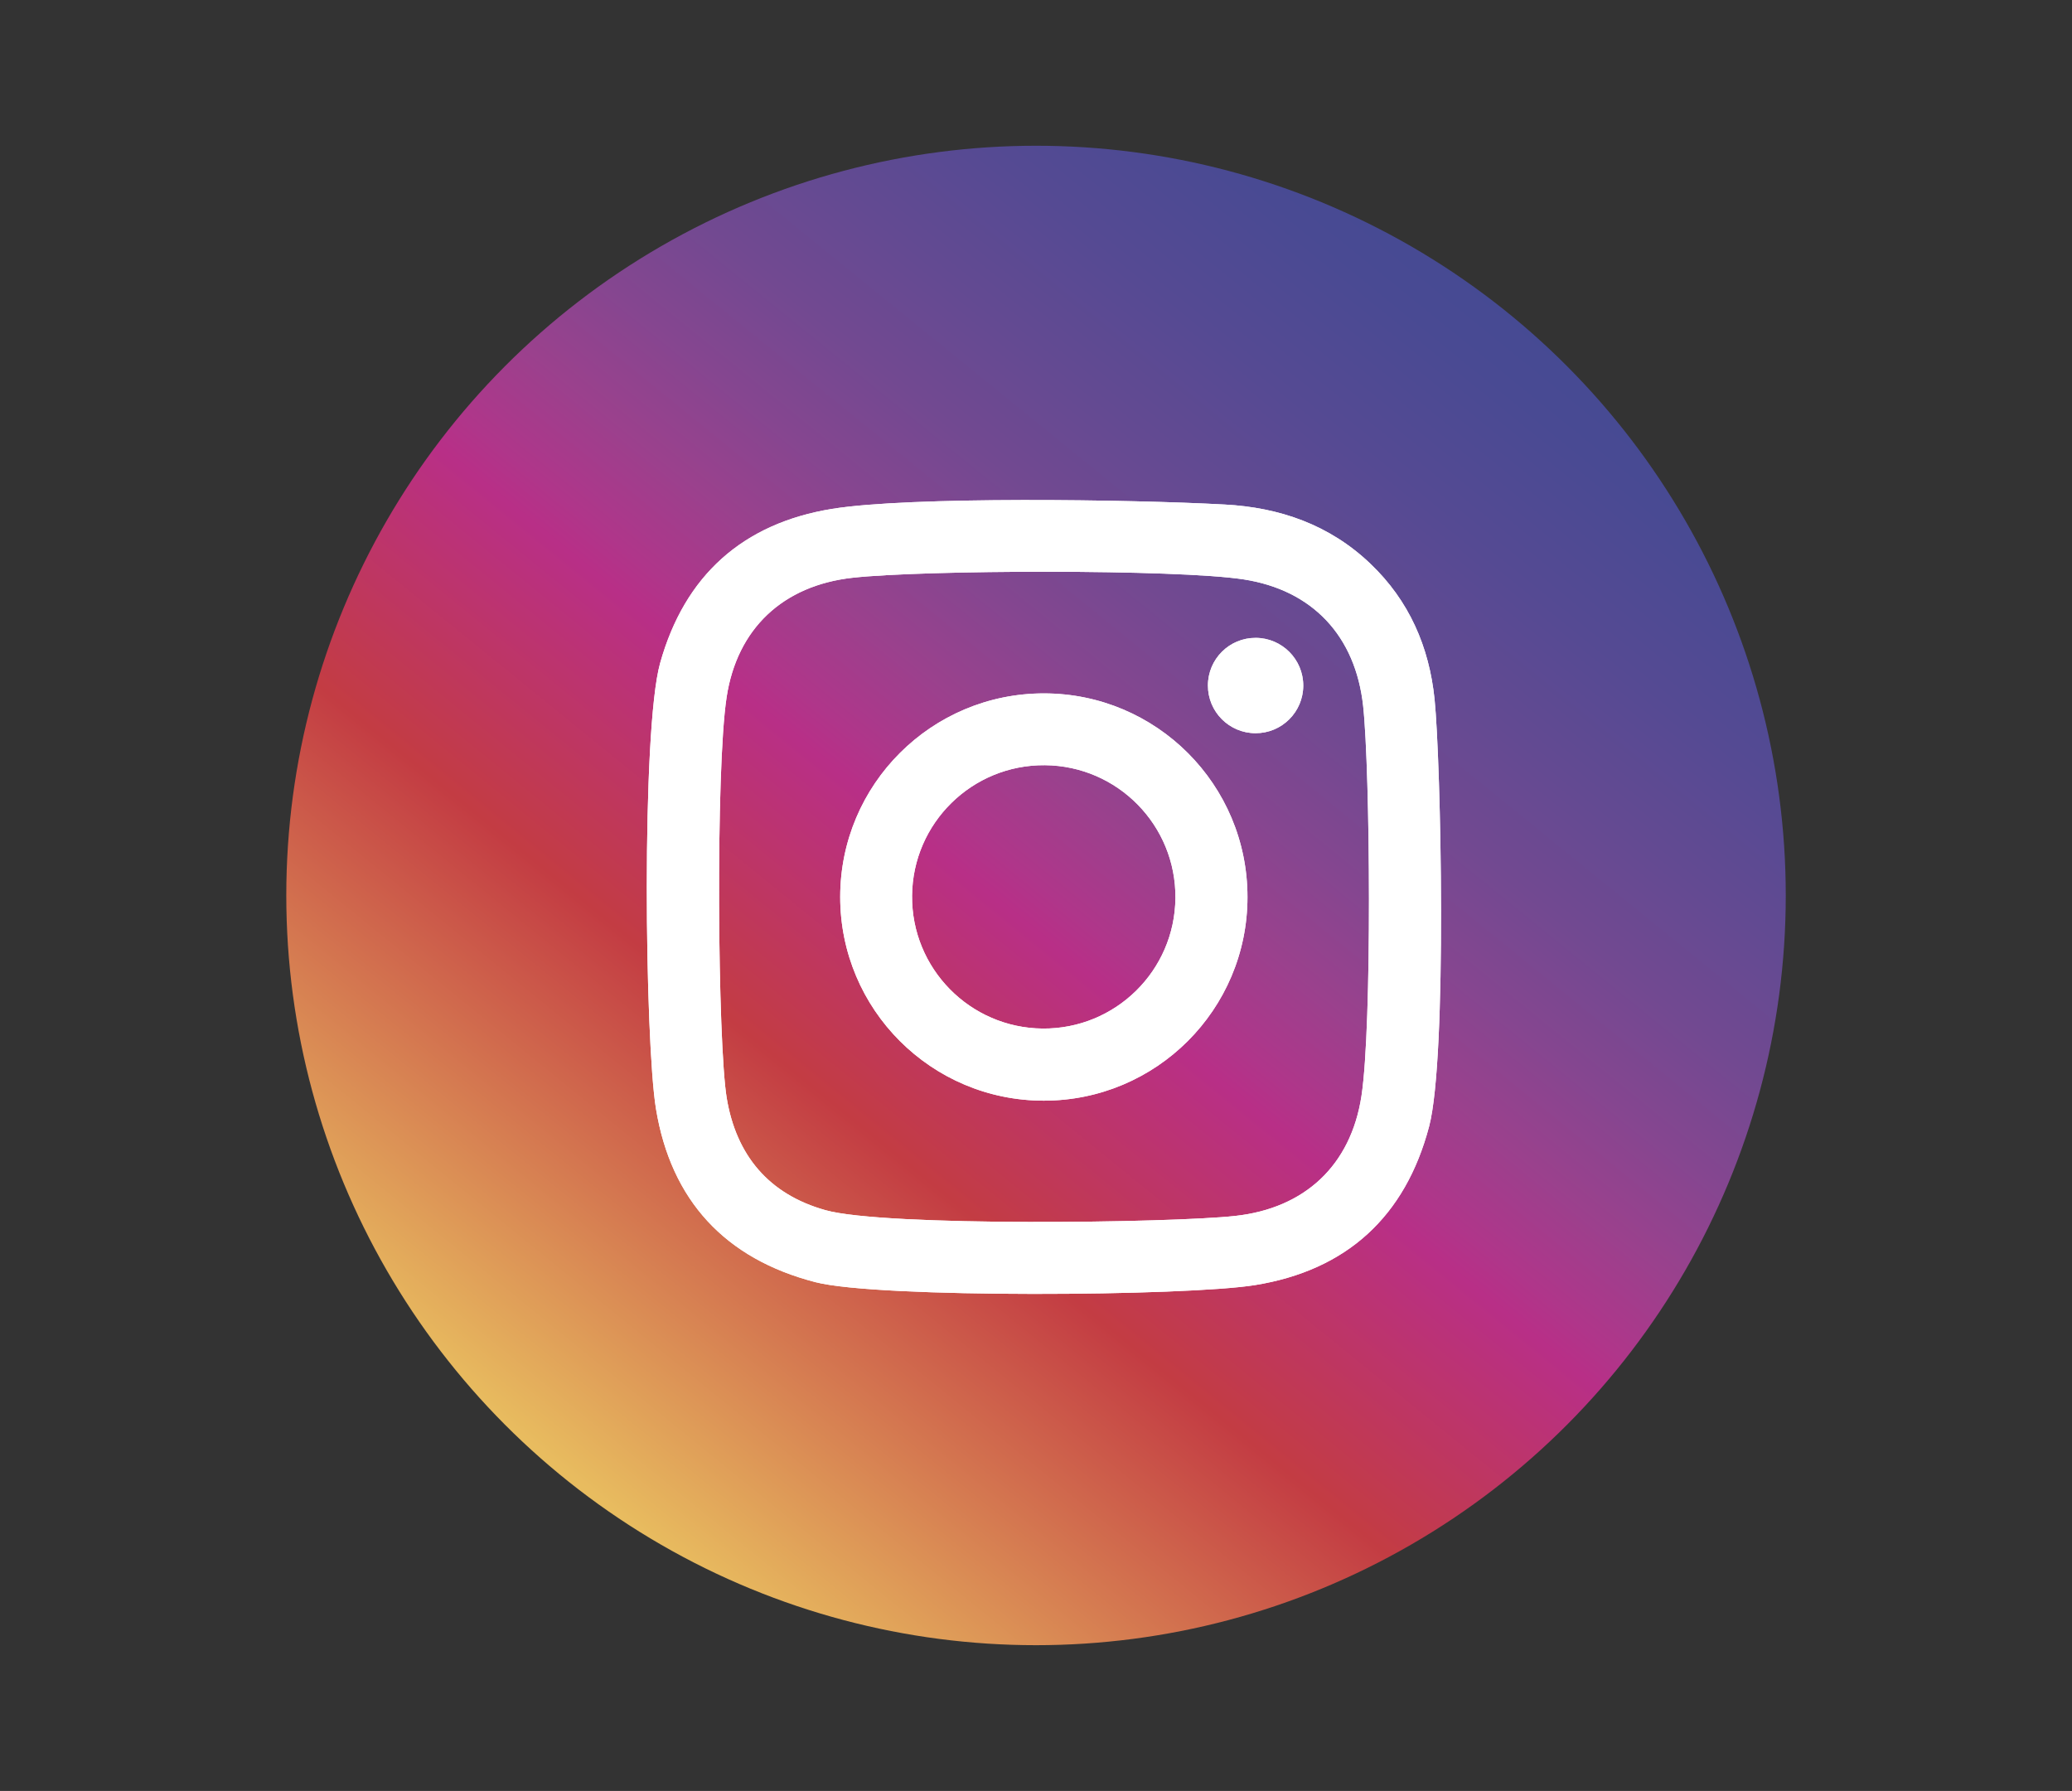 <?xml version="1.0" encoding="utf-8"?>
<!-- Generator: Adobe Illustrator 17.0.0, SVG Export Plug-In . SVG Version: 6.00 Build 0)  -->
<!DOCTYPE svg PUBLIC "-//W3C//DTD SVG 1.1//EN" "http://www.w3.org/Graphics/SVG/1.1/DTD/svg11.dtd">
<svg version="1.1" id="Capa_1" xmlns="http://www.w3.org/2000/svg" xmlns:xlink="http://www.w3.org/1999/xlink" x="0px" y="0px"
	 width="41.753px" height="36.09px" viewBox="0 0 41.753 36.09" enable-background="new 0 0 41.753 36.09" xml:space="preserve">
<rect x="0" y="0" width="41.753" height="36.09" fill="#333333" stroke="none"/>
<g>
	<linearGradient id="SVGID_1_" gradientUnits="userSpaceOnUse" x1="35.614" y1="-0.108" x2="11.422" y2="29.691">
		<stop  offset="0.011" style="stop-color:#3E4A94"/>
		<stop  offset="0.157" style="stop-color:#414A94"/>
		<stop  offset="0.247" style="stop-color:#494A93"/>
		<stop  offset="0.321" style="stop-color:#554A93"/>
		<stop  offset="0.386" style="stop-color:#634A92"/>
		<stop  offset="0.446" style="stop-color:#724991"/>
		<stop  offset="0.502" style="stop-color:#854690"/>
		<stop  offset="0.554" style="stop-color:#9A418D"/>
		<stop  offset="0.603" style="stop-color:#AF368A"/>
		<stop  offset="0.624" style="stop-color:#B82F87"/>
		<stop  offset="0.761" style="stop-color:#C33C43"/>
		<stop  offset="1" style="stop-color:#E8BC5F"/>
	</linearGradient>
	<circle fill="url(#SVGID_1_)" cx="20.877" cy="18.045" r="15.108"/>
	<path fill="#FFFFFF" d="M28.908,14.09c-0.108-1.053-0.511-1.985-1.294-2.731c-0.823-0.786-1.83-1.133-2.934-1.192
		c-1.881-0.103-6.347-0.167-7.916,0.088c-1.792,0.292-2.967,1.338-3.462,3.108c-0.381,1.362-0.306,7.638-0.083,8.984
		c0.303,1.84,1.391,3.021,3.215,3.491c1.262,0.326,7.466,0.284,8.859,0.058c1.842-0.298,3.027-1.379,3.506-3.2
		C29.164,21.298,29.036,15.35,28.908,14.09z M27.435,22.086c-0.214,1.398-1.142,2.264-2.547,2.417
		c-1.291,0.142-7.056,0.219-8.253-0.116c-1.145-0.32-1.8-1.108-1.991-2.261c-0.182-1.101-0.227-6.604-0.002-8.076
		c0.211-1.386,1.138-2.251,2.536-2.407c1.418-0.159,6.519-0.176,7.878,0.032c1.395,0.214,2.26,1.144,2.413,2.552
		C27.611,15.541,27.651,20.675,27.435,22.086z M21.037,13.973c-2.266-0.001-4.105,1.835-4.106,4.101
		c-0.001,2.266,1.835,4.105,4.101,4.106c2.266,0.001,4.105-1.835,4.106-4.101C25.14,15.812,23.304,13.974,21.037,13.973z
		 M21.009,20.727c-1.465-0.013-2.643-1.212-2.63-2.677c0.013-1.466,1.212-2.643,2.677-2.63c1.466,0.013,2.643,1.212,2.63,2.677
		C23.673,19.563,22.475,20.74,21.009,20.727z M26.262,13.817c-0.001,0.531-0.432,0.96-0.963,0.958
		c-0.531-0.001-0.96-0.433-0.958-0.963c0.001-0.531,0.432-0.96,0.963-0.958C25.834,12.856,26.263,13.287,26.262,13.817z"/>
	<path fill="#FFFFFF" d="M28.908,14.09c-0.108-1.053-0.511-1.985-1.294-2.731c-0.823-0.786-1.83-1.133-2.934-1.192
		c-1.881-0.103-6.347-0.167-7.916,0.088c-1.792,0.292-2.967,1.338-3.462,3.108c-0.381,1.362-0.306,7.638-0.083,8.984
		c0.303,1.84,1.391,3.021,3.215,3.491c1.262,0.326,7.466,0.284,8.859,0.058c1.842-0.298,3.027-1.379,3.506-3.2
		C29.164,21.298,29.036,15.35,28.908,14.09z M27.435,22.086c-0.214,1.398-1.142,2.264-2.547,2.417
		c-1.291,0.142-7.056,0.219-8.253-0.116c-1.145-0.32-1.8-1.108-1.991-2.261c-0.182-1.101-0.227-6.604-0.002-8.076
		c0.211-1.386,1.138-2.251,2.536-2.407c1.418-0.159,6.519-0.176,7.878,0.032c1.395,0.214,2.26,1.144,2.413,2.552
		C27.611,15.541,27.651,20.675,27.435,22.086z M21.037,13.973c-2.266-0.001-4.105,1.835-4.106,4.101
		c-0.001,2.266,1.835,4.105,4.101,4.106c2.266,0.001,4.105-1.835,4.106-4.101C25.14,15.812,23.304,13.974,21.037,13.973z
		 M21.009,20.727c-1.465-0.013-2.643-1.212-2.63-2.677c0.013-1.466,1.212-2.643,2.677-2.63c1.466,0.013,2.643,1.212,2.63,2.677
		C23.673,19.563,22.475,20.74,21.009,20.727z M26.262,13.817c-0.001,0.531-0.432,0.96-0.963,0.958
		c-0.531-0.001-0.96-0.433-0.958-0.963c0.001-0.531,0.432-0.96,0.963-0.958C25.834,12.856,26.263,13.287,26.262,13.817z"/>
</g>
<g>
	<circle fill="#1472A7" cx="144.051" cy="-11.384" r="15.108"/>
	<path fill="#FFFFFF" d="M137.59-14.546h3.066v9.85h-3.066V-14.546z M139.124-19.441c0.981,0,1.775,0.795,1.775,1.774
		c0,0.98-0.795,1.777-1.775,1.777c-0.983,0-1.778-0.797-1.778-1.777C137.346-18.645,138.141-19.441,139.124-19.441"/>
	<path fill="#FFFFFF" d="M142.578-14.546h2.937v1.347h0.04c0.41-0.775,1.408-1.591,2.899-1.591c3.1,0,3.672,2.039,3.672,4.692v5.402
		h-3.06v-4.789c0-1.143-0.022-2.612-1.591-2.612c-1.594,0-1.837,1.244-1.837,2.529v4.872h-3.06V-14.546z"/>
</g>
</svg>
